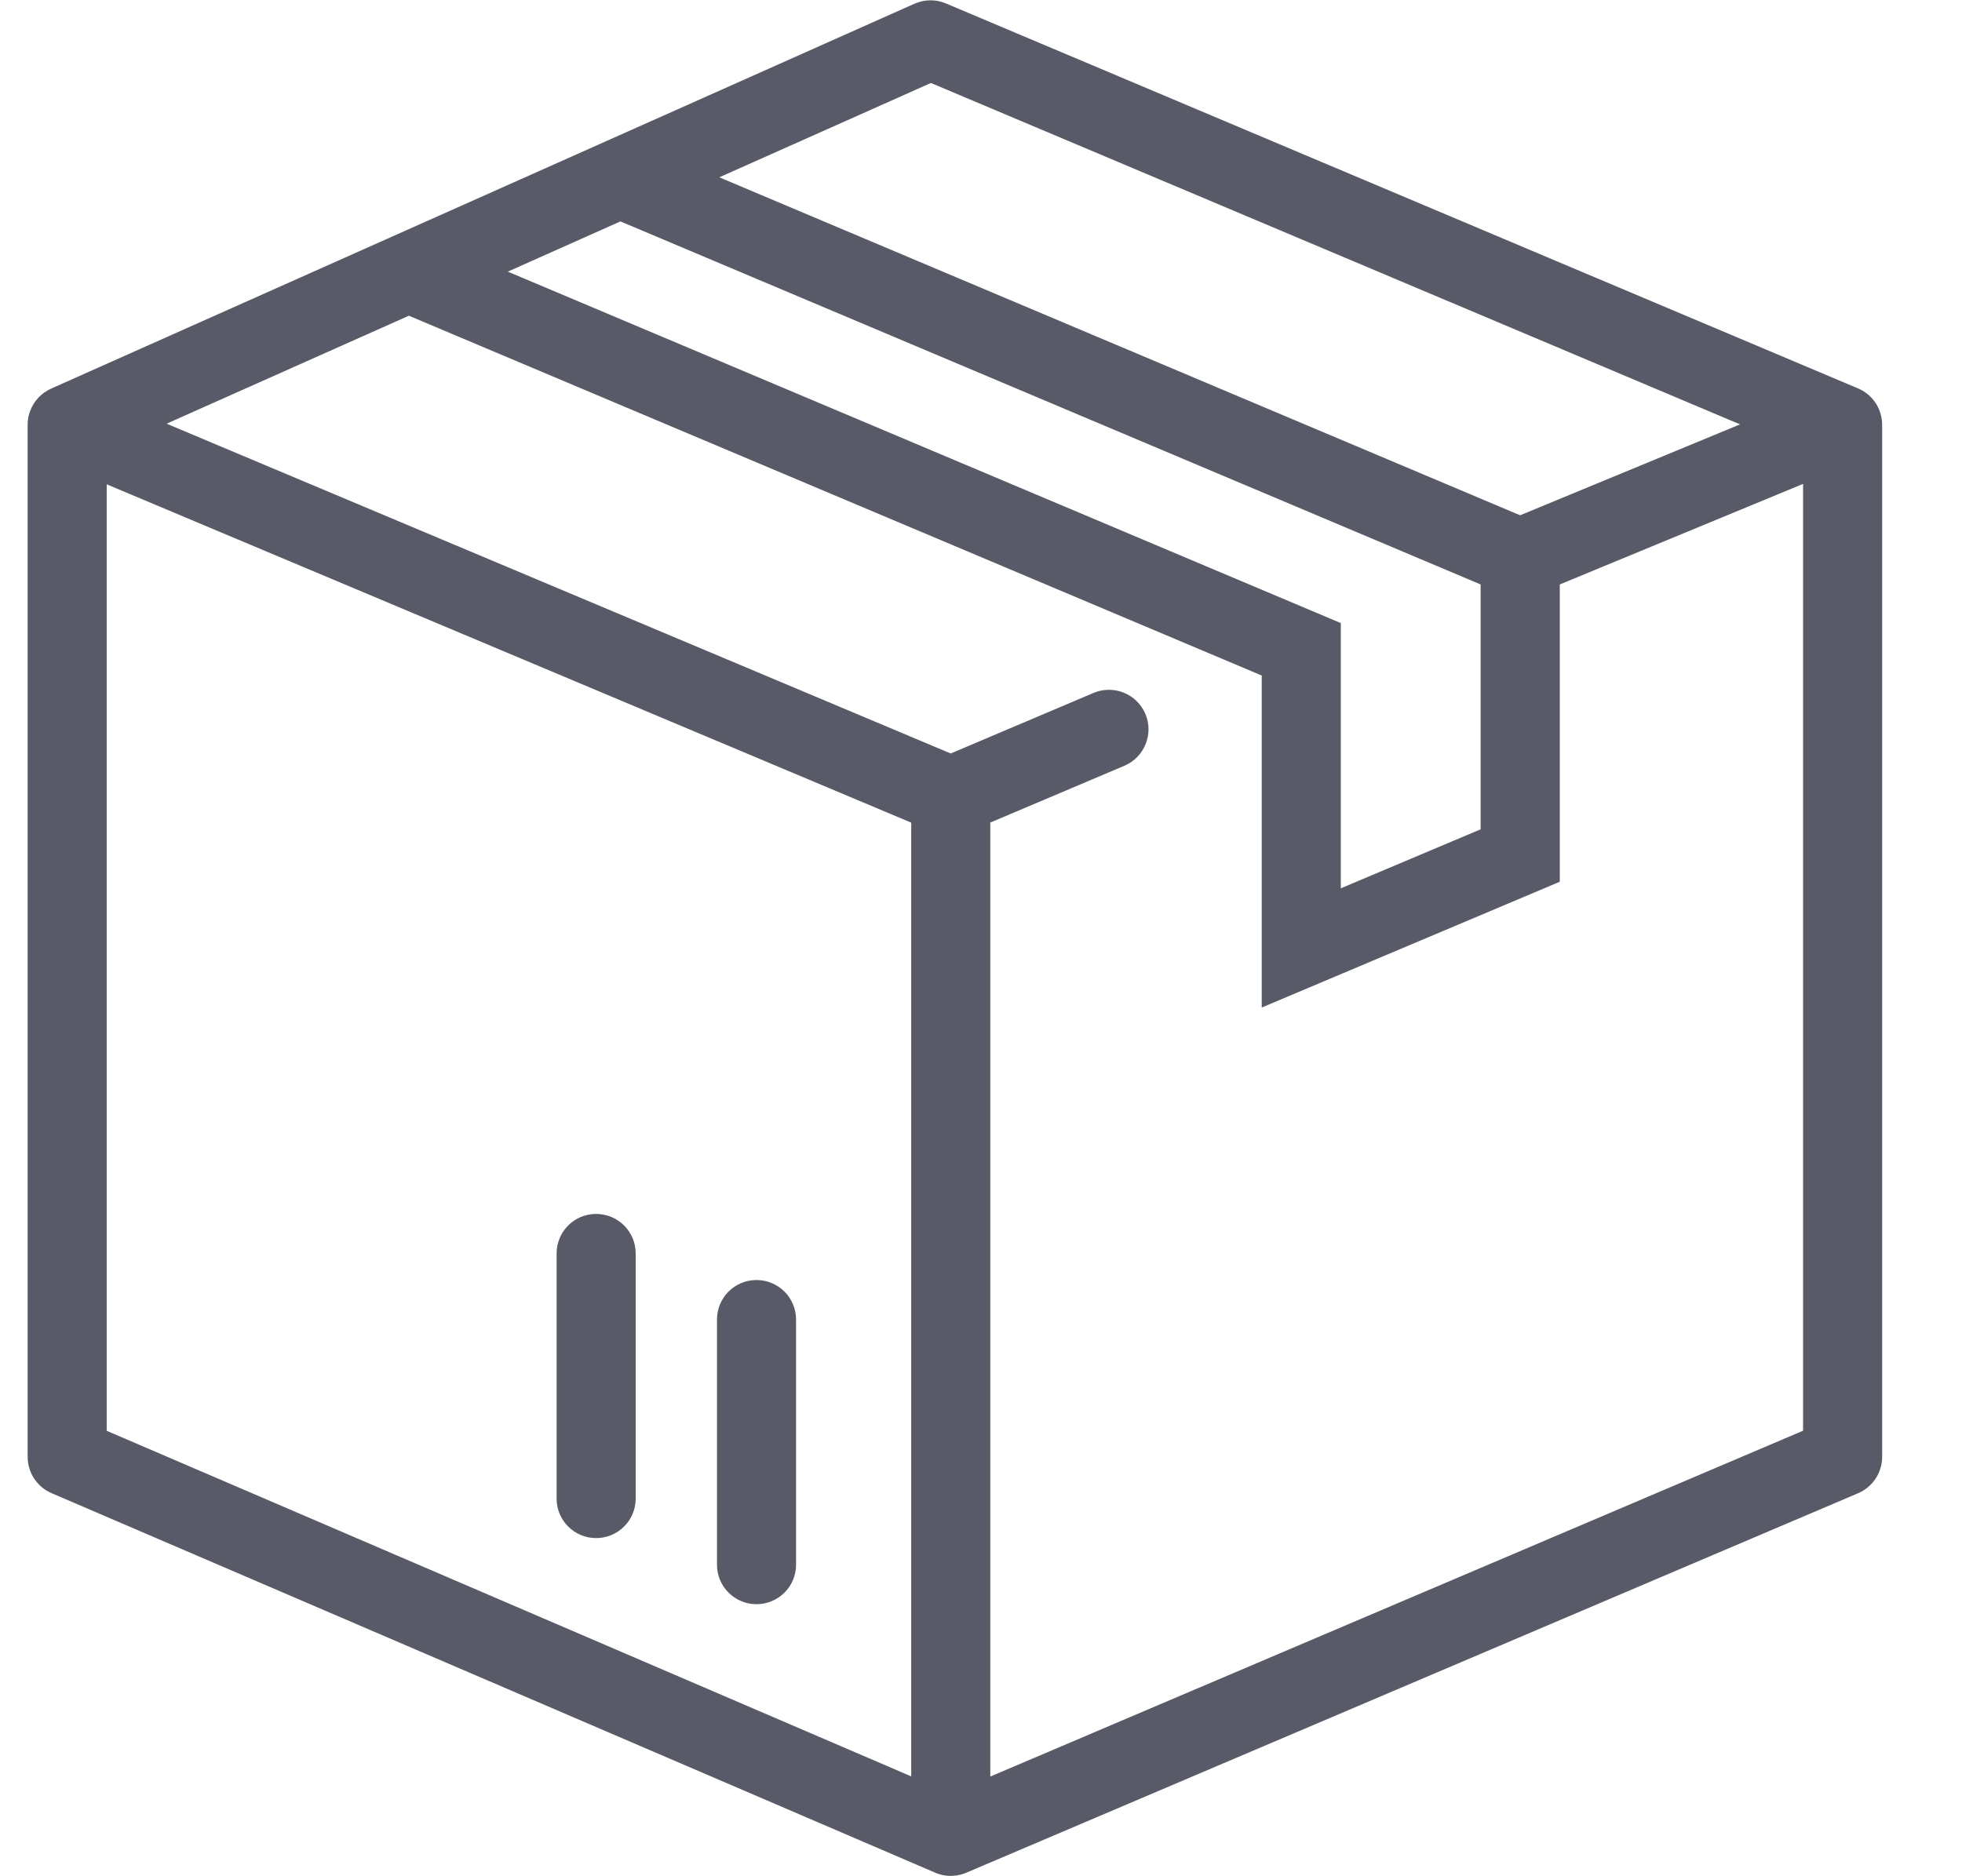 <svg width="23" height="22" viewBox="0 0 23 22" fill="none" xmlns="http://www.w3.org/2000/svg">
    <path fill-rule="evenodd" clip-rule="evenodd" d="M10.719 0.044C10.837 -0.008 10.97 -0.01 11.088 0.04L21.776 4.552C21.785 4.556 21.794 4.56 21.803 4.564C21.81 4.567 21.816 4.571 21.823 4.574C21.899 4.616 21.96 4.677 22.002 4.749C22.02 4.78 22.034 4.814 22.044 4.848C22.058 4.894 22.065 4.943 22.064 4.992V17.082C22.064 17.268 21.953 17.436 21.782 17.509L11.327 21.959L11.327 21.959C11.31 21.966 11.293 21.972 11.275 21.977C11.181 22.005 11.079 22.003 10.981 21.966C10.974 21.963 10.967 21.96 10.96 21.957L0.604 17.508C0.434 17.435 0.324 17.267 0.324 17.082V4.991C0.323 4.948 0.328 4.904 0.339 4.863C0.371 4.744 0.449 4.638 0.563 4.575C0.576 4.568 0.59 4.561 0.603 4.555L10.719 0.044ZM10.913 0.973L20.398 4.976L17.82 6.042L8.432 2.079L10.913 0.973ZM7.273 2.596L5.953 3.185L15.718 7.306V10.416L17.357 9.724V6.853L7.273 2.596ZM4.793 3.702L1.953 4.968L11.145 8.835L12.819 8.125C13.055 8.025 13.327 8.136 13.427 8.371C13.527 8.607 13.416 8.879 13.181 8.979L11.609 9.645V20.831L21.137 16.776V5.674L18.285 6.853V10.339L14.791 11.814V7.921L4.793 3.702ZM10.682 9.646L1.251 5.679V16.777L10.682 20.829V9.646ZM8.868 15.009C9.124 15.009 9.332 15.216 9.332 15.473V18.347C9.332 18.603 9.124 18.81 8.868 18.81C8.612 18.81 8.405 18.603 8.405 18.347V15.473C8.405 15.216 8.612 15.009 8.868 15.009ZM7.452 14.697C7.452 14.441 7.244 14.234 6.988 14.234C6.732 14.234 6.525 14.441 6.525 14.697V17.572C6.525 17.828 6.732 18.035 6.988 18.035C7.244 18.035 7.452 17.828 7.452 17.572V14.697Z" fill="#595A68"/>
</svg>
